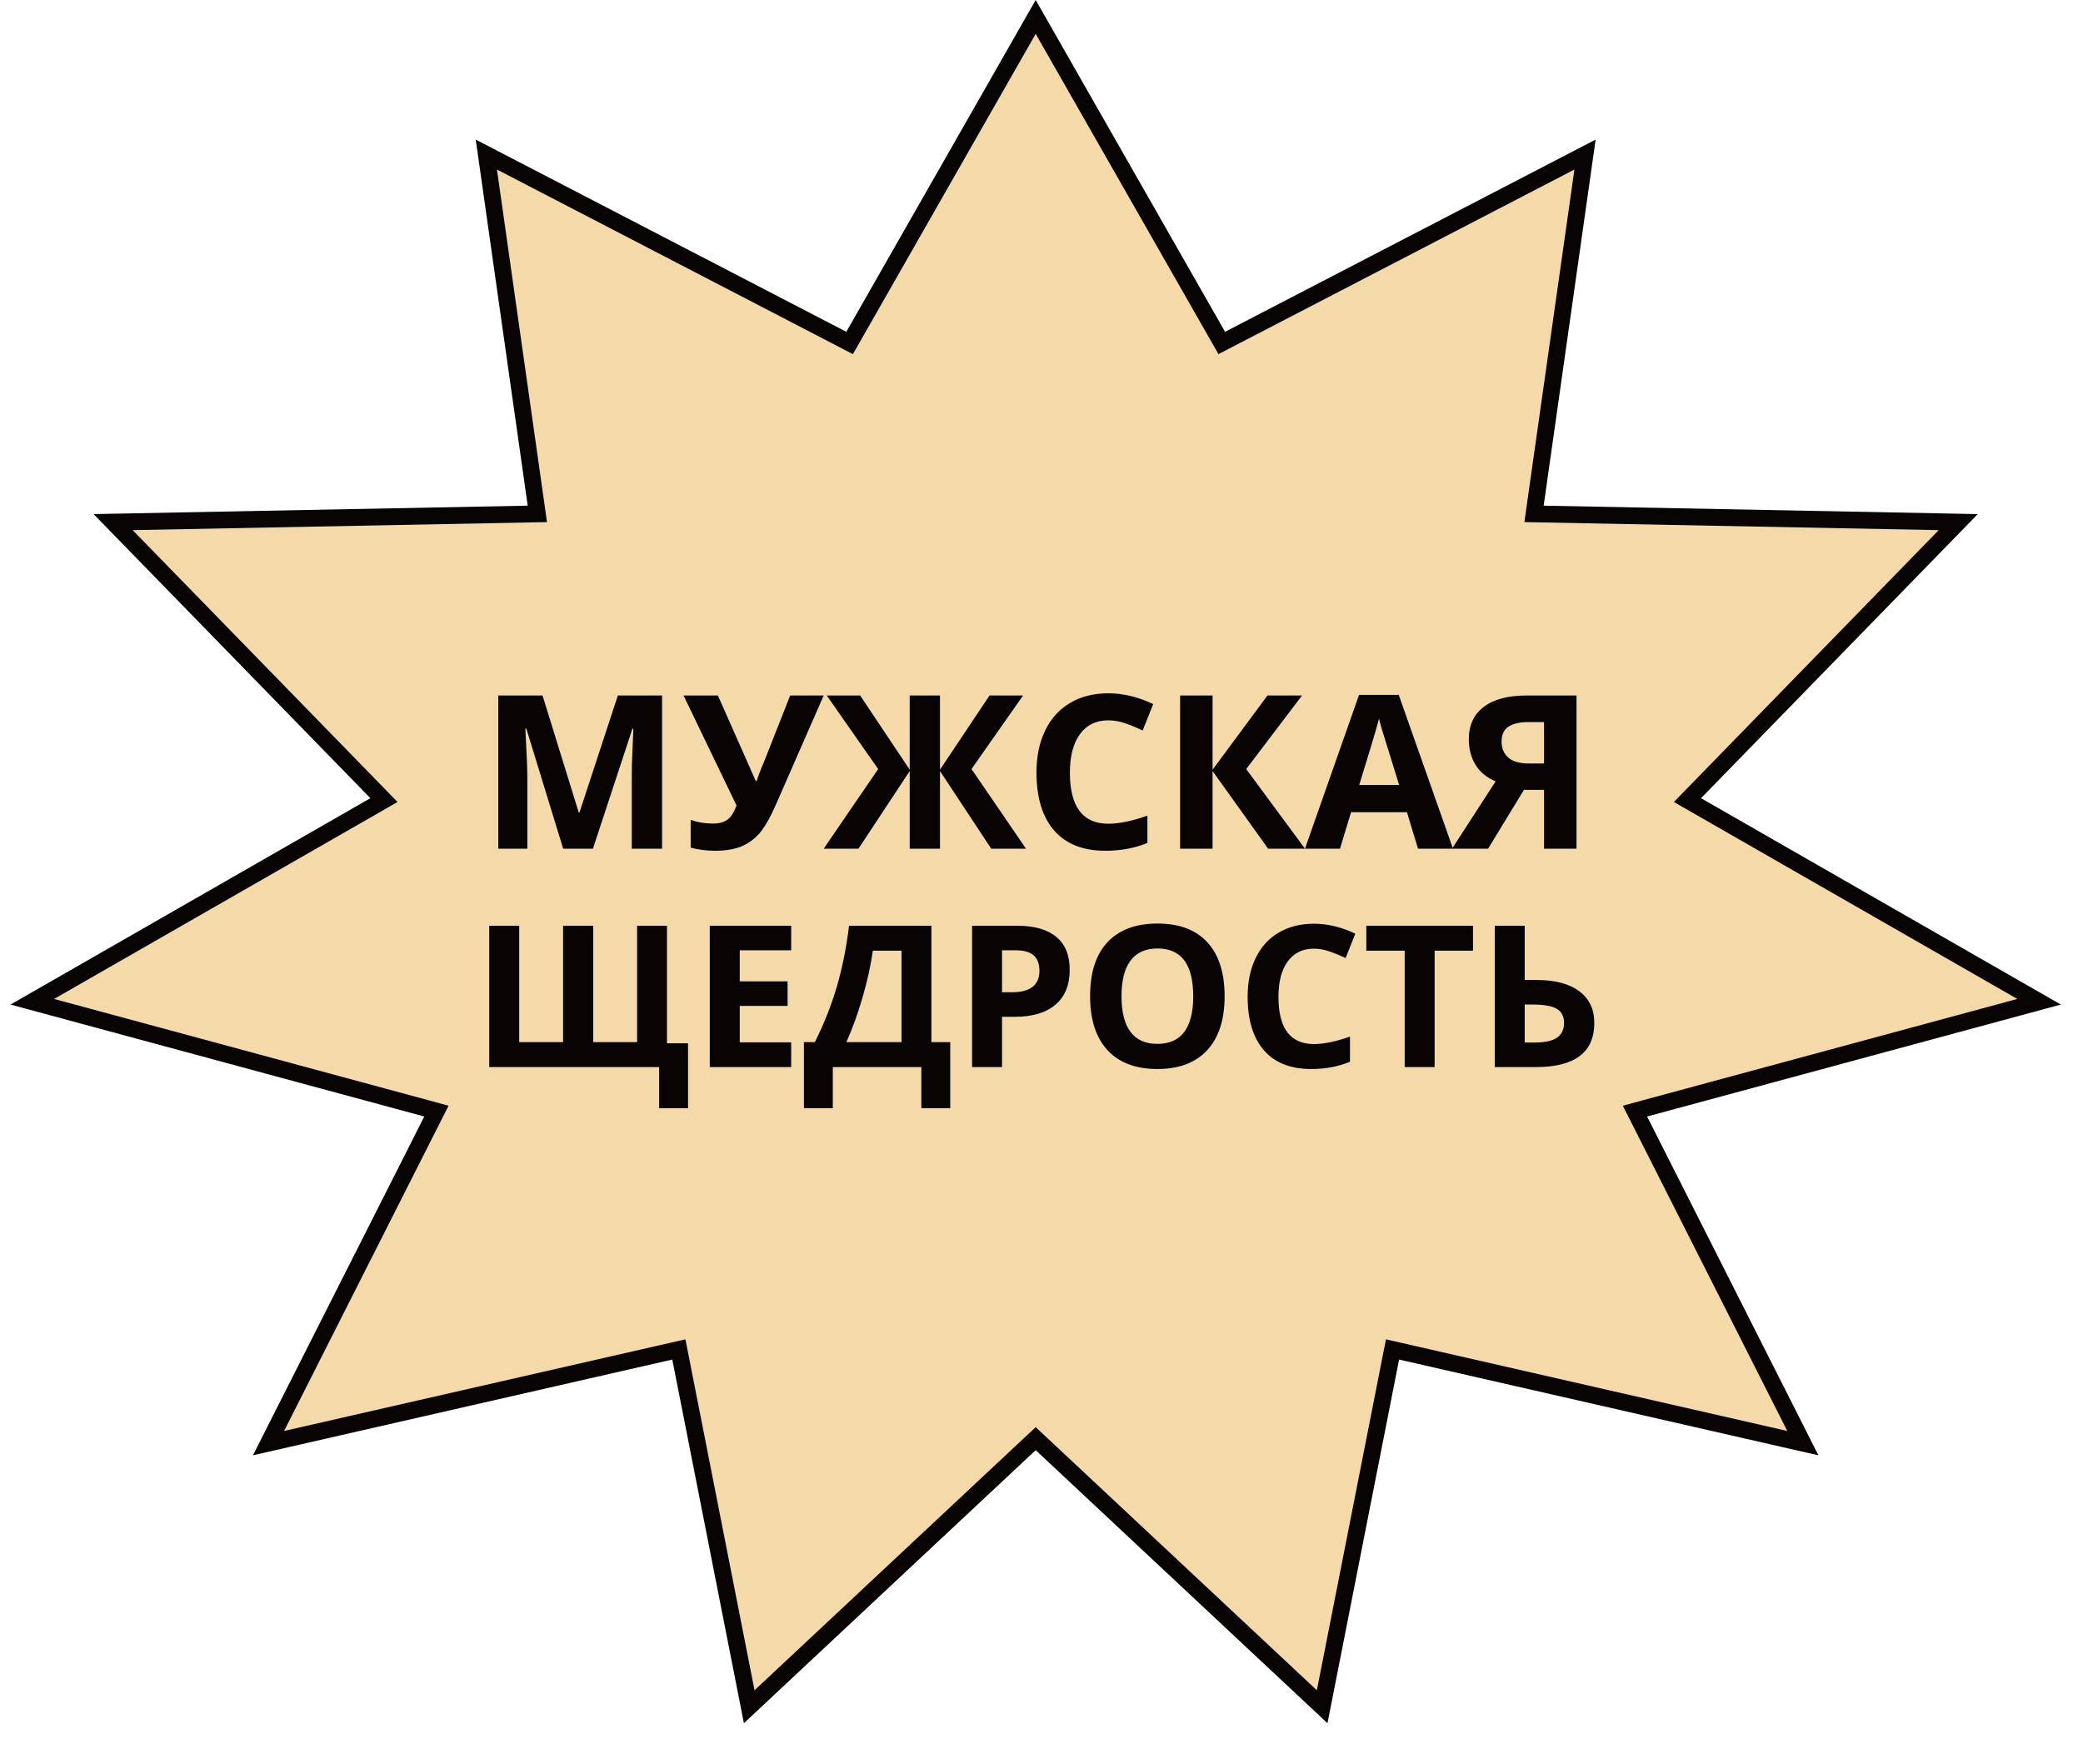 <?xml version="1.0" encoding="UTF-8"?> <svg xmlns="http://www.w3.org/2000/svg" width="124" height="105" viewBox="0 0 124 105" fill="none"><path d="M72.493 19.998L72.731 20.415L73.158 20.194L94.356 9.2L91.399 30.029L91.32 30.589L91.885 30.6L116.573 31.079L100.903 47.164L100.453 47.626L101.013 47.947L121.385 59.63L97.922 65.978L97.329 66.14L97.606 66.688L107.323 85.904L83.398 80.441L82.897 80.327L82.797 80.832L78.708 101.595L61.996 85.957L61.654 85.638L61.312 85.957L44.601 101.594L40.512 80.832L40.412 80.327L39.91 80.441L15.984 85.904L25.703 66.688L25.98 66.14L25.388 65.978L1.923 59.63L22.297 47.947L22.856 47.626L22.406 47.164L6.734 31.079L31.424 30.6L31.988 30.589L31.909 30.029L28.952 9.2L50.151 20.194L50.577 20.415L50.815 19.998L61.654 1.008L72.493 19.998Z" fill="#F4DAA9" stroke="#080403"></path><path d="M33.526 50.518L31.33 43.364H31.274C31.353 44.82 31.393 45.791 31.393 46.277V50.518H29.665V41.4H32.297L34.455 48.372H34.492L36.781 41.4H39.413V50.518H37.61V46.202C37.61 45.998 37.612 45.763 37.617 45.497C37.625 45.231 37.654 44.525 37.704 43.377H37.648L35.297 50.518H33.526ZM49.035 41.4L46.21 47.848C45.857 48.655 45.526 49.237 45.218 49.595C44.911 49.948 44.545 50.212 44.121 50.387C43.701 50.557 43.185 50.642 42.574 50.642C42.05 50.642 41.564 50.58 41.115 50.455V48.796C41.489 48.946 41.944 49.021 42.481 49.021C42.818 49.021 43.092 48.944 43.304 48.79C43.516 48.636 43.697 48.356 43.846 47.948L40.691 41.4H42.736L44.988 46.483H45.05C45.112 46.25 45.254 45.878 45.474 45.366L47.039 41.4H49.035ZM52.278 45.778L49.216 41.4H51.205L54.155 45.815V41.4H55.957V45.815L58.907 41.4H60.903L57.834 45.778L61.077 50.518H59.007L55.957 45.897V50.518H54.155V45.897L51.106 50.518H49.035L52.278 45.778ZM65.979 42.878C65.252 42.878 64.688 43.153 64.289 43.701C63.89 44.246 63.69 45.007 63.69 45.984C63.69 48.017 64.453 49.033 65.979 49.033C66.619 49.033 67.395 48.873 68.305 48.553V50.175C67.557 50.486 66.721 50.642 65.798 50.642C64.472 50.642 63.458 50.241 62.755 49.439C62.052 48.632 61.701 47.476 61.701 45.971C61.701 45.023 61.874 44.194 62.219 43.483C62.564 42.768 63.059 42.221 63.703 41.843C64.352 41.46 65.11 41.269 65.979 41.269C66.865 41.269 67.754 41.483 68.648 41.911L68.025 43.483C67.684 43.321 67.341 43.179 66.996 43.059C66.651 42.938 66.312 42.878 65.979 42.878ZM77.685 50.518H75.49L72.184 45.897V50.518H70.251V41.4H72.184V45.815L75.452 41.4H77.51L74.186 45.778L77.685 50.518ZM84.414 50.518L83.753 48.347H80.429L79.768 50.518H77.685L80.903 41.363H83.266L86.496 50.518H84.414ZM83.291 46.726C82.68 44.759 82.335 43.647 82.256 43.389C82.181 43.132 82.127 42.928 82.094 42.778C81.957 43.31 81.564 44.626 80.915 46.726H83.291ZM90.719 47.019L88.586 50.518H86.44L89.035 46.508C88.519 46.3 88.124 45.98 87.85 45.547C87.575 45.111 87.438 44.597 87.438 44.007C87.438 43.171 87.733 42.529 88.324 42.08C88.918 41.627 89.771 41.4 90.881 41.4H93.849V50.518H91.916V47.019H90.719ZM91.916 42.984H90.962C90.463 42.984 90.076 43.074 89.802 43.252C89.527 43.431 89.39 43.728 89.39 44.144C89.39 44.547 89.523 44.865 89.789 45.098C90.055 45.331 90.463 45.447 91.012 45.447H91.916V42.984ZM35.315 62.033H37.927V55.106H39.705V62.102H40.959V65.969H39.239V63.518H29.124V55.106H30.908V62.033H33.52V55.106H35.315V62.033ZM47.098 63.518H42.253V55.106H47.098V56.568H44.037V58.414H46.885V59.876H44.037V62.045H47.098V63.518ZM47.857 62.033H48.507C49.063 60.921 49.502 59.81 49.825 58.702C50.147 57.59 50.387 56.391 50.544 55.106H55.446V62.033H56.568V65.969H54.847V63.518H49.577V65.969H47.857V62.033ZM51.959 56.59C51.836 57.469 51.631 58.399 51.344 59.381C51.06 60.363 50.739 61.247 50.383 62.033H53.668V56.59H51.959ZM59.651 59.065H60.238C60.787 59.065 61.197 58.957 61.469 58.742C61.742 58.524 61.878 58.207 61.878 57.793C61.878 57.375 61.763 57.066 61.533 56.867C61.306 56.667 60.95 56.568 60.463 56.568H59.651V59.065ZM63.679 57.73C63.679 58.635 63.395 59.327 62.827 59.807C62.264 60.286 61.46 60.526 60.417 60.526H59.651V63.518H57.868V55.106H60.555C61.575 55.106 62.35 55.327 62.879 55.768C63.412 56.205 63.679 56.859 63.679 57.73ZM72.901 59.3C72.901 60.693 72.556 61.763 71.866 62.511C71.175 63.259 70.186 63.633 68.897 63.633C67.608 63.633 66.619 63.259 65.928 62.511C65.238 61.763 64.893 60.689 64.893 59.289C64.893 57.889 65.238 56.821 65.928 56.084C66.623 55.344 67.616 54.974 68.909 54.974C70.201 54.974 71.189 55.346 71.872 56.09C72.558 56.834 72.901 57.904 72.901 59.3ZM66.763 59.3C66.763 60.24 66.941 60.948 67.298 61.423C67.654 61.899 68.188 62.137 68.897 62.137C70.32 62.137 71.032 61.191 71.032 59.3C71.032 57.406 70.324 56.458 68.909 56.458C68.199 56.458 67.664 56.698 67.303 57.177C66.943 57.653 66.763 58.361 66.763 59.3ZM78.218 56.47C77.546 56.47 77.027 56.723 76.658 57.229C76.29 57.732 76.106 58.434 76.106 59.335C76.106 61.211 76.81 62.148 78.218 62.148C78.808 62.148 79.524 62.001 80.364 61.705V63.201C79.673 63.489 78.902 63.633 78.051 63.633C76.827 63.633 75.891 63.263 75.243 62.522C74.595 61.778 74.271 60.712 74.271 59.323C74.271 58.449 74.43 57.684 74.748 57.028C75.067 56.368 75.523 55.864 76.118 55.515C76.716 55.162 77.416 54.985 78.218 54.985C79.034 54.985 79.855 55.183 80.68 55.578L80.105 57.028C79.79 56.878 79.474 56.748 79.155 56.637C78.837 56.525 78.524 56.47 78.218 56.47ZM85.403 63.518H83.62V56.59H81.336V55.106H87.688V56.59H85.403V63.518ZM94.908 60.888C94.908 62.641 93.75 63.518 91.433 63.518H88.982V55.106H90.766V58.334H91.468C92.564 58.334 93.412 58.556 94.01 59.001C94.609 59.446 94.908 60.075 94.908 60.888ZM90.766 62.056H91.364C91.966 62.056 92.407 61.96 92.687 61.769C92.967 61.573 93.107 61.279 93.107 60.888C93.107 60.501 92.965 60.223 92.681 60.054C92.398 59.882 91.911 59.795 91.22 59.795H90.766V62.056Z" fill="#080403"></path></svg> 
